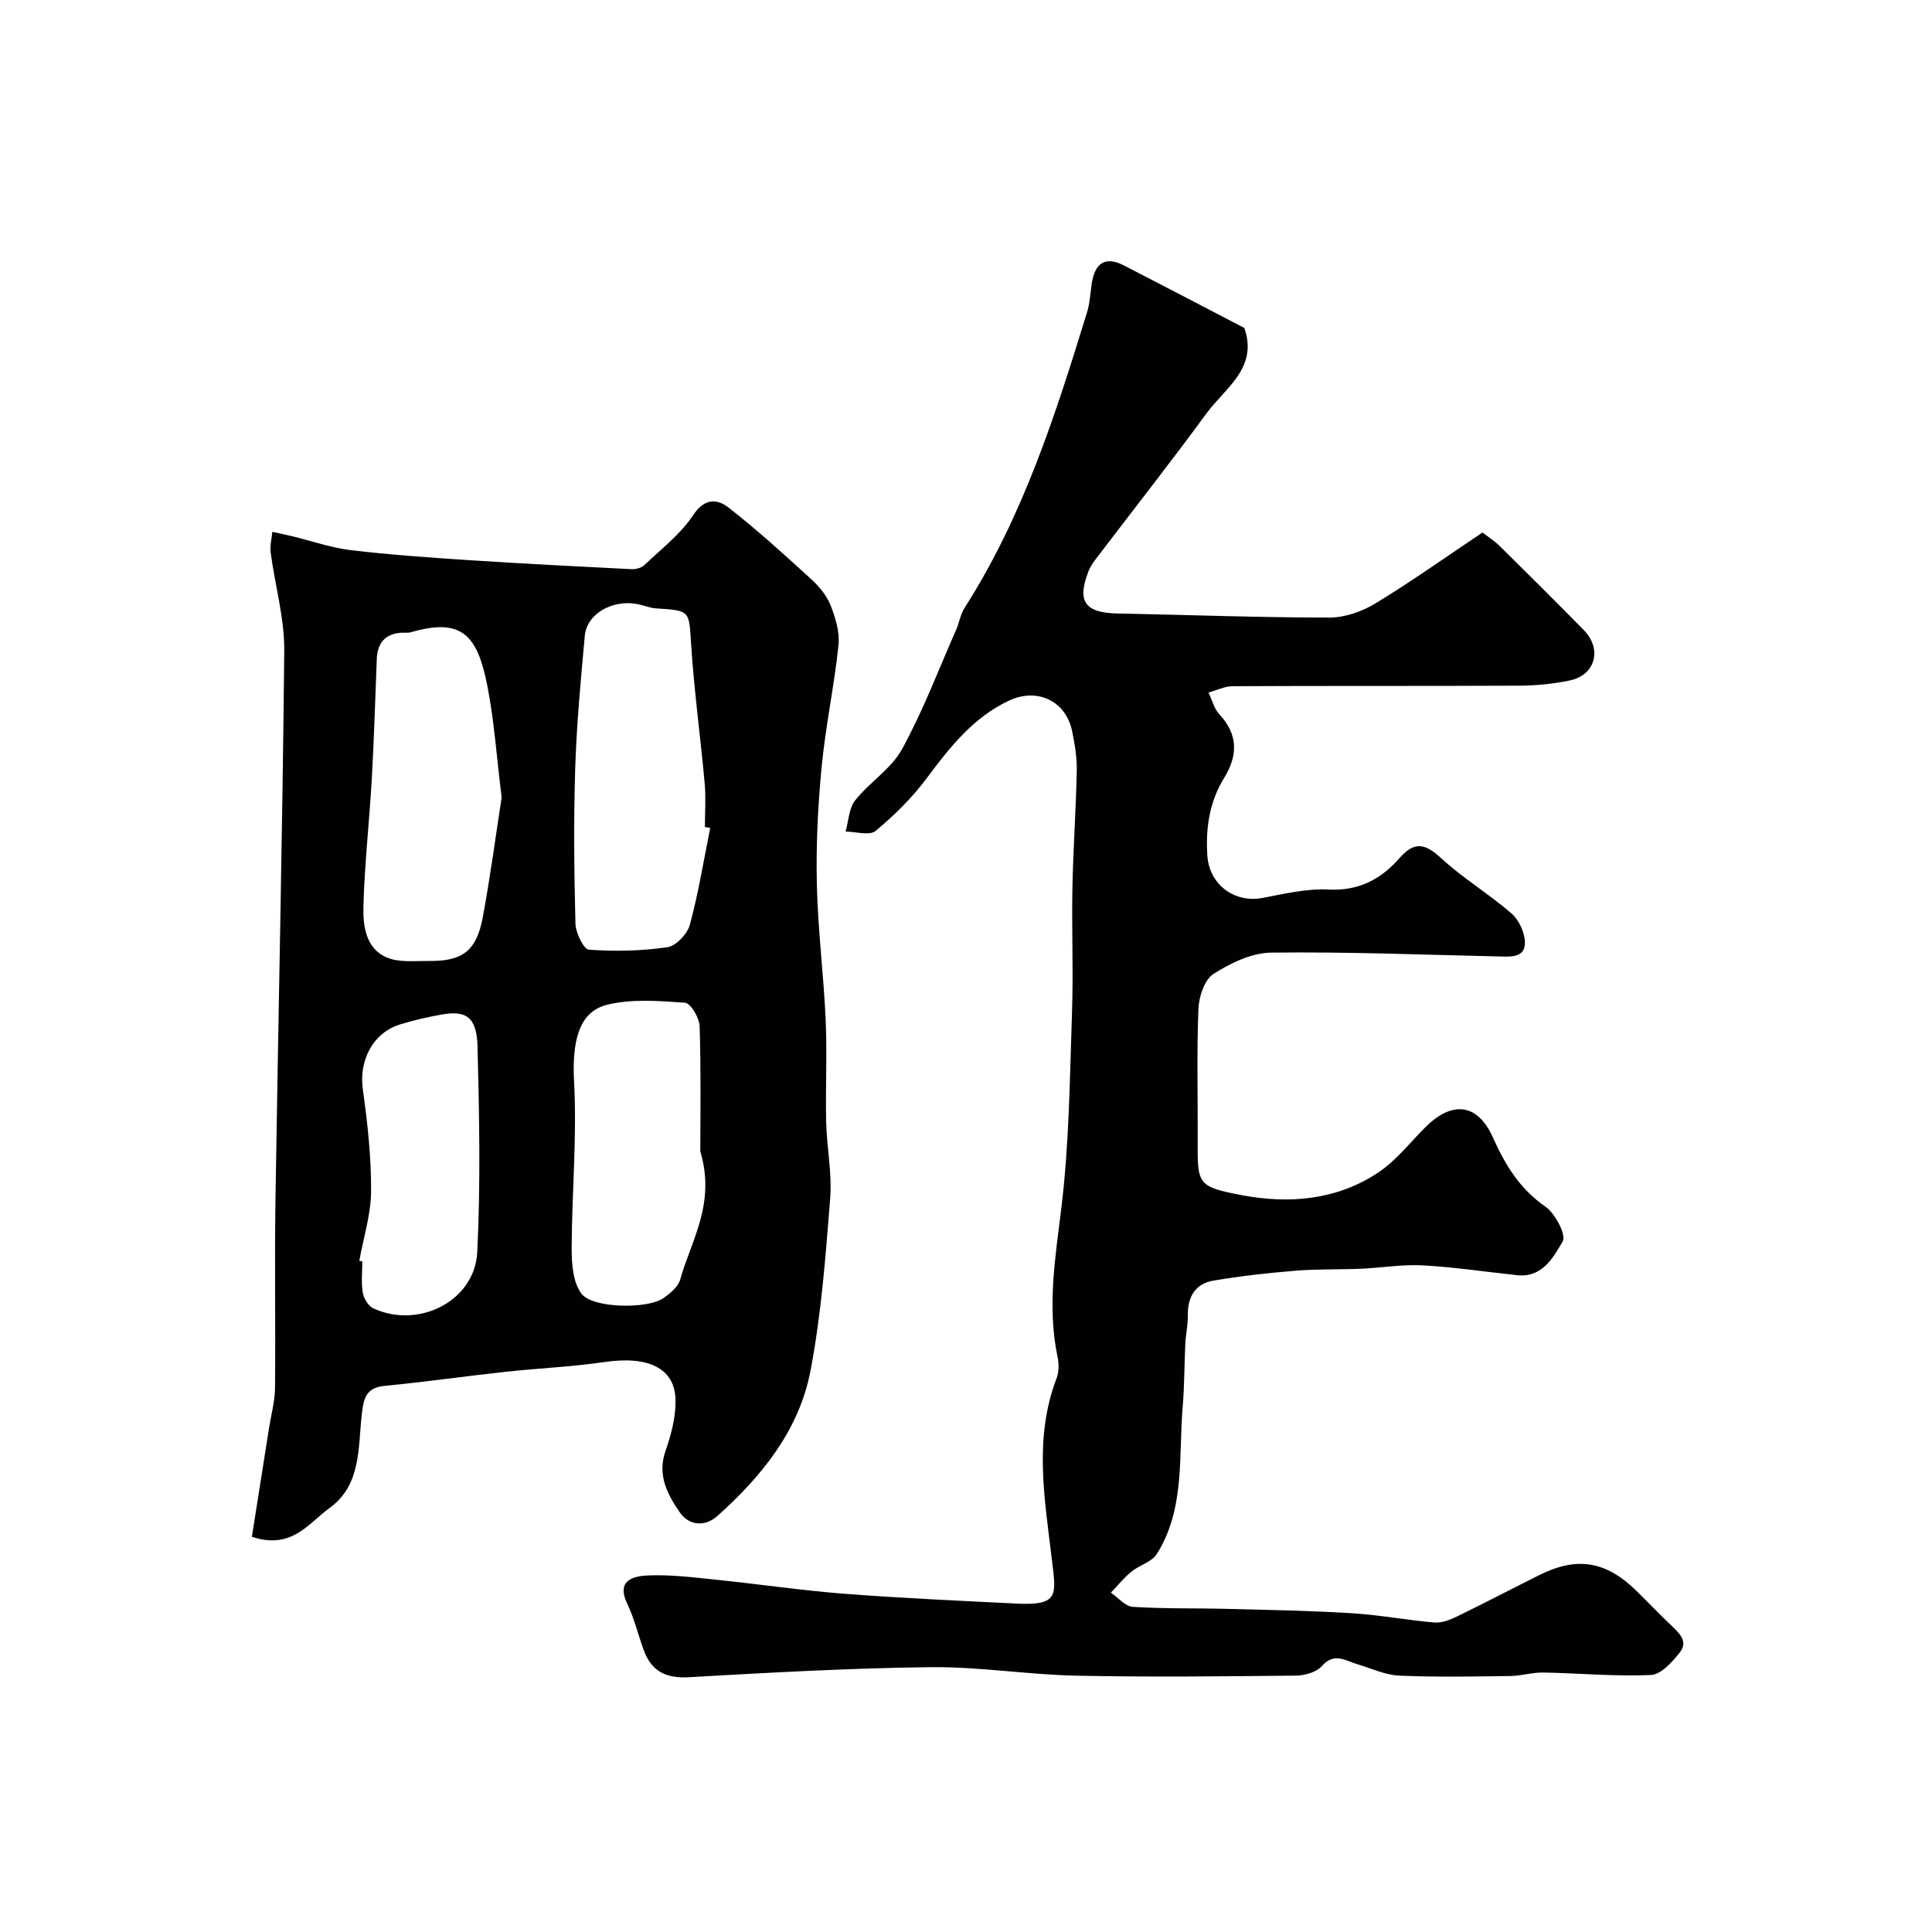 <svg enable-background="new 0 0 400 400" viewBox="0 0 400 400" xmlns="http://www.w3.org/2000/svg"><g fill="#010102"><path d="m257.62 67.9c2.93 8.28-3.99 12.44-7.9 17.78-7.34 10.03-15.04 19.8-22.56 29.69-.69.9-1.4 1.86-1.8 2.9-2.44 6.3-.73 8.62 6.1 8.75 14.6.28 29.2.84 43.8.84 3.19 0 6.74-1.25 9.51-2.93 7.48-4.55 14.63-9.64 22.16-14.68 1.08.84 2.48 1.72 3.63 2.86 5.81 5.73 11.6 11.49 17.32 17.31 3.9 3.96 2.45 9.37-2.91 10.47-3.35.69-6.83 1.05-10.26 1.07-19.83.1-39.66.01-59.49.11-1.67.01-3.34.85-5 1.31.73 1.52 1.14 3.34 2.24 4.52 3.94 4.2 3.81 8.56.99 13.15-3.05 4.97-3.86 10.38-3.48 16.1.4 5.99 5.58 9.87 11.47 8.75 4.49-.85 9.09-1.96 13.58-1.73 6.27.33 10.89-2.12 14.72-6.5 3.04-3.47 5.26-3.12 8.58-.04 4.54 4.2 9.96 7.44 14.64 11.51 1.56 1.36 2.76 4.01 2.76 6.07-.01 3.05-2.86 2.88-5.23 2.82-15.77-.36-31.54-.99-47.3-.8-4.05.05-8.43 2.16-11.96 4.42-1.86 1.19-3.01 4.7-3.11 7.22-.36 8.98-.11 17.99-.15 26.99-.04 9.31-.17 9.82 9.09 11.58 9.85 1.87 19.76 1.04 28.37-4.74 3.67-2.46 6.51-6.16 9.69-9.33 5.2-5.2 10.62-5.39 14.03 2.25 2.5 5.59 5.52 10.54 10.8 14.19 2.04 1.41 4.38 5.9 3.59 7.22-1.93 3.27-4.2 7.52-9.36 6.99-6.53-.68-13.03-1.68-19.58-2.04-4.26-.23-8.57.51-12.86.7-4.48.19-8.98.04-13.45.4-5.7.47-11.41 1.1-17.04 2.05-3.75.63-5.38 3.33-5.32 7.17.03 1.96-.42 3.92-.52 5.88-.22 4.32-.17 8.66-.54 12.96-.89 10.36.55 21.2-5.37 30.6-1.05 1.66-3.61 2.31-5.27 3.67-1.55 1.27-2.83 2.87-4.23 4.33 1.51 1.03 2.97 2.84 4.54 2.94 6.5.42 13.03.25 19.55.42 8.6.22 17.21.37 25.8.9 5.71.35 11.37 1.44 17.08 1.92 1.51.13 3.22-.54 4.65-1.23 5.72-2.78 11.35-5.73 17.04-8.57 7.79-3.91 13.8-2.95 20.11 3.21 2.38 2.33 4.68 4.75 7.09 7.05 1.68 1.61 3.75 3.37 1.96 5.69-1.55 2-3.91 4.62-6.02 4.72-7.41.34-14.86-.38-22.3-.51-2.24-.04-4.5.69-6.75.72-7.69.1-15.39.26-23.06-.08-2.94-.13-5.82-1.52-8.72-2.38-2.47-.74-4.75-2.49-7.3.41-1.12 1.27-3.54 1.95-5.37 1.97-15.16.15-30.33.33-45.49.01-10.05-.21-20.08-1.87-30.11-1.76-16.7.19-33.4 1.13-50.08 2.08-4.76.27-7.75-1.24-9.34-5.6-1.17-3.2-1.96-6.57-3.42-9.62-2.33-4.87 1.29-5.72 4.25-5.85 4.74-.21 9.54.41 14.29.9 8.81.9 17.58 2.21 26.4 2.89 11.85.91 23.73 1.44 35.6 2.03 9.01.45 8.24-1.79 7.37-9.18-1.5-12.59-3.76-25.07.99-37.48.51-1.32.49-3.03.19-4.44-2.18-10.41-.45-20.59.81-30.97 1.61-13.25 1.72-26.69 2.18-40.06.3-8.66-.07-17.33.09-25.99.16-8.1.74-16.2.9-24.3.06-2.75-.4-5.55-.97-8.25-1.3-6.23-7.24-9.02-13.07-6.27-7.42 3.5-12.25 9.66-17.02 16.06-3.01 4.04-6.7 7.69-10.58 10.91-1.25 1.04-4.1.15-6.22.14.62-2.18.68-4.82 1.98-6.46 2.98-3.76 7.48-6.54 9.71-10.61 4.34-7.92 7.56-16.45 11.21-24.74.65-1.48.88-3.19 1.74-4.52 12.1-18.9 18.84-40.02 25.36-61.22.57-1.84.66-3.83.94-5.76.64-4.53 2.9-5.86 6.73-3.88 8.22 4.23 16.44 8.52 24.88 12.92z"/><path d="m52.15 318.18c1.18-7.48 2.37-15.02 3.56-22.57.43-2.73 1.2-5.46 1.23-8.2.13-13-.11-26 .09-38.99.58-37.89 1.46-75.78 1.82-113.68.06-6.76-1.91-13.54-2.81-20.33-.19-1.39.21-2.86.34-4.3 1.39.31 2.78.59 4.16.92 4.02.97 7.98 2.38 12.06 2.87 8.16.97 16.37 1.54 24.58 2.08 11.18.73 22.38 1.3 33.57 1.86.88.04 2.03-.25 2.64-.83 3.5-3.33 7.48-6.38 10.1-10.33 2.38-3.59 4.98-3.44 7.35-1.59 5.94 4.63 11.52 9.72 17.09 14.8 1.66 1.51 3.24 3.43 4.05 5.48 1.02 2.58 1.9 5.55 1.62 8.23-.89 8.43-2.68 16.77-3.49 25.21-.78 8.06-1.17 16.2-.99 24.29.21 9.38 1.41 18.73 1.83 28.11.31 7.02-.06 14.07.1 21.1.12 5.27 1.24 10.58.83 15.79-.94 11.92-1.83 23.92-4.06 35.63-2.34 12.33-10.09 21.92-19.31 30.15-2.49 2.22-5.83 2.08-7.81-.82-2.55-3.73-4.67-7.69-2.9-12.71 1.18-3.35 2.13-7.01 2.06-10.51-.13-6.62-5.7-9.16-14.67-7.85-6.83 1-13.76 1.29-20.64 2.04-8.29.9-16.55 2.1-24.86 2.89-4.05.39-4.42 2.71-4.8 6.06-.78 6.86-.08 14.48-6.69 19.26-4.36 3.15-7.77 8.67-16.05 5.94zm94.89-146.75c-.37-.07-.73-.14-1.1-.22 0-3 .23-6.01-.04-8.99-.87-9.61-2.19-19.18-2.81-28.8-.46-7.01-.09-7-7.27-7.46-1.28-.08-2.52-.63-3.79-.88-5.2-1.03-10.53 1.98-10.95 6.53-.84 9.16-1.7 18.34-1.99 27.53-.34 10.68-.22 21.39.05 32.07.05 1.91 1.69 5.33 2.79 5.41 5.39.39 10.91.27 16.25-.51 1.79-.26 4.14-2.76 4.65-4.66 1.78-6.57 2.86-13.33 4.21-20.02zm-43.18-6.32c-1.04-8.39-1.53-15.78-2.94-23-2.05-10.46-5.14-14.33-15.86-11.21-.62.18-1.32.06-1.99.1-3.38.23-4.92 2.18-5.06 5.43-.33 8.25-.56 16.51-1.03 24.76-.5 8.85-1.51 17.68-1.74 26.53-.1 3.99.5 8.66 4.82 10.51 2.55 1.09 5.8.7 8.74.73 6.96.08 9.85-2.08 11.16-9.06 1.57-8.49 2.7-17.07 3.9-24.79zm41.13 73.27c0-7.43.16-16.69-.14-25.94-.06-1.72-1.86-4.74-3.02-4.83-5.36-.39-11-.84-16.12.41-6.05 1.47-7.28 7.94-6.85 16.02.61 11.43-.47 22.94-.5 34.41-.01 3.19.26 7.06 2.02 9.39 2.33 3.07 13.61 3.2 16.91.96 1.44-.97 3.13-2.39 3.55-3.92 2.25-8.09 7.39-15.63 4.15-26.5zm-70.6 22.65c.21.04.41.08.62.12 0 2.16-.25 4.37.1 6.47.2 1.2 1.14 2.77 2.17 3.25 9.39 4.36 21.02-1.51 21.53-11.62.7-14.14.42-28.35.06-42.52-.15-6.14-2.33-7.61-7.5-6.67-2.87.52-5.74 1.17-8.52 2.03-5.69 1.76-8.56 7.49-7.73 13.44.97 6.97 1.75 14.04 1.71 21.06-.02 4.83-1.57 9.63-2.44 14.44z"/></g></svg>